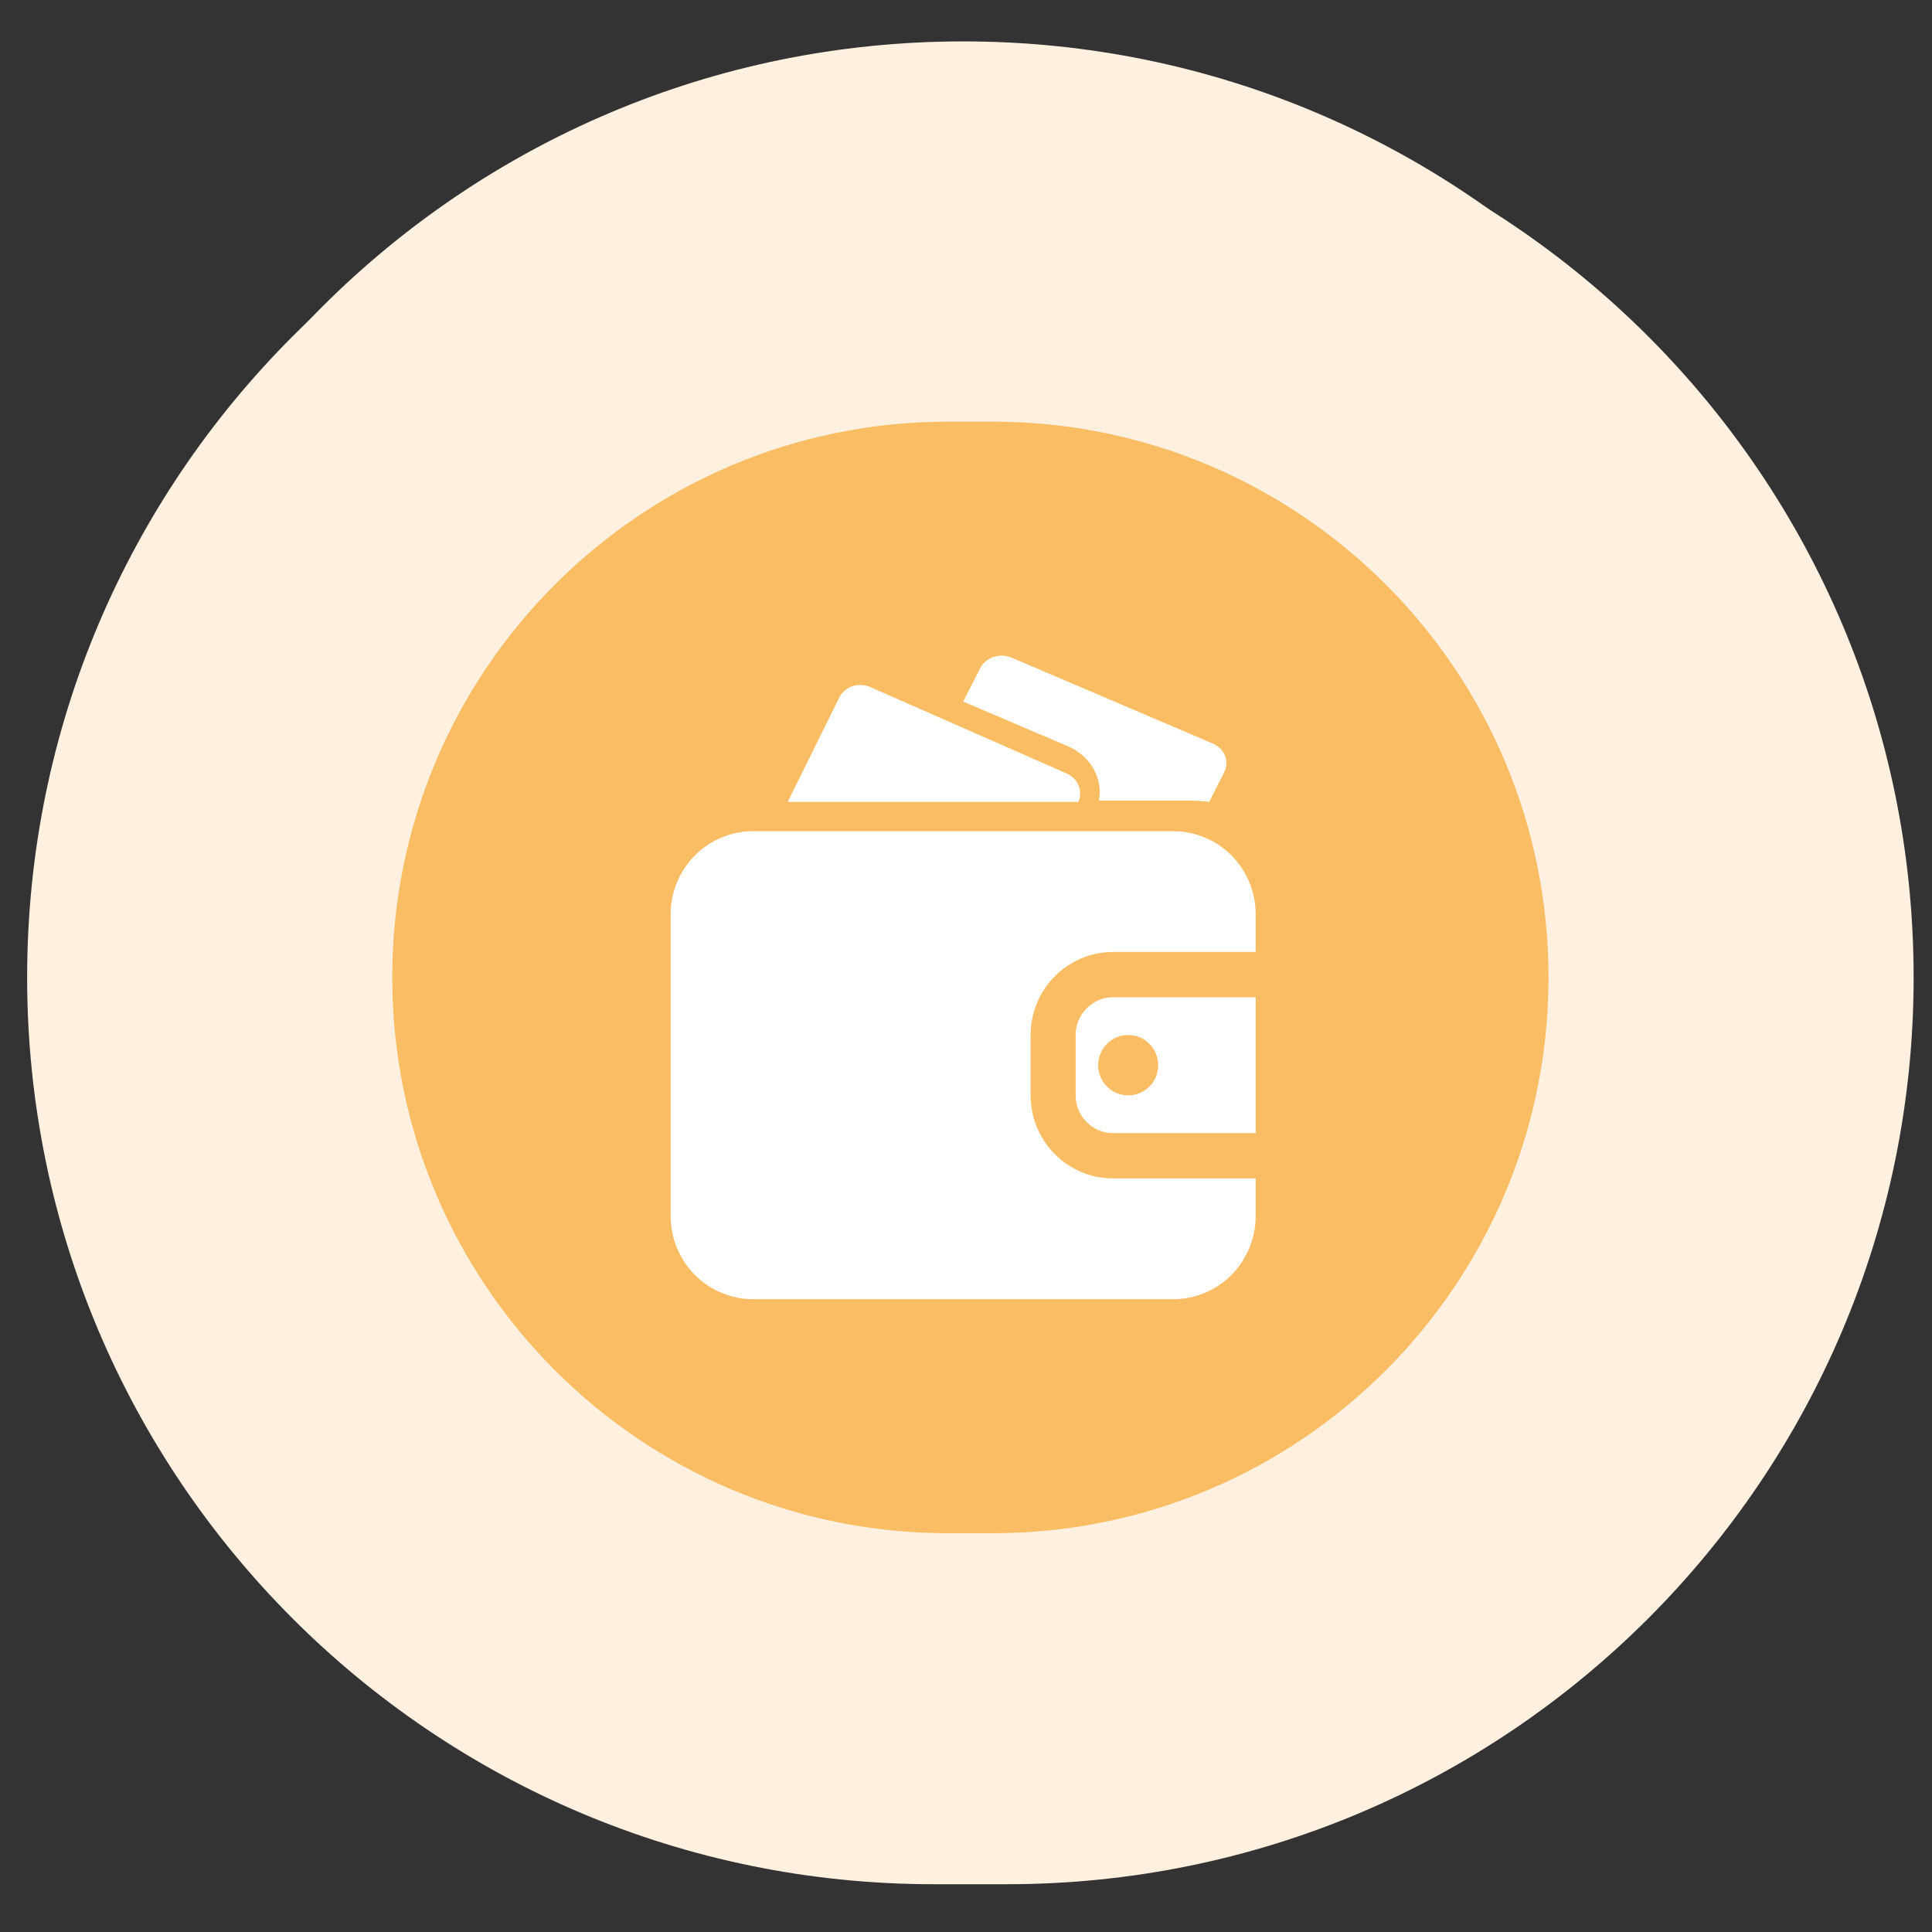 <?xml version="1.0" encoding="UTF-8"?> <svg xmlns="http://www.w3.org/2000/svg" width="63" height="63" viewBox="0 0 63 63" fill="none"><rect x="0" y="0" width="63" height="63" fill="#333333" stroke="none"/><g clip-path="url(#clip0_403_1394)"><g clip-path="url(#clip1_403_1394)"><g clip-path="url(#clip2_403_1394)"><path d="M60.977 30.919C60.977 14.588 47.739 1.35 31.408 1.35C15.078 1.35 1.839 14.588 1.839 30.919C1.839 47.249 15.078 60.488 31.408 60.488C47.739 60.488 60.977 47.249 60.977 30.919Z" fill="#FFF0DF"></path><path d="M49.531 30.919C49.531 20.91 41.417 12.796 31.408 12.796C21.399 12.796 13.285 20.91 13.285 30.919C13.285 40.928 21.399 49.042 31.408 49.042C41.417 49.042 49.531 40.928 49.531 30.919Z" fill="#FABD63"></path><path d="M32.832 2.304H30.454C14.123 2.304 0.885 15.542 0.885 31.873C0.885 48.204 14.123 61.442 30.454 61.442H32.832C49.163 61.442 62.401 48.204 62.401 31.873C62.401 15.542 49.163 2.304 32.832 2.304Z" fill="#FFF0DF"></path><path d="M32.372 13.75H30.914C20.905 13.75 12.791 21.864 12.791 31.873C12.791 41.882 20.905 49.996 30.914 49.996H32.372C42.381 49.996 50.495 41.882 50.495 31.873C50.495 21.864 42.381 13.75 32.372 13.75Z" fill="#FABD63"></path><path fill-rule="evenodd" clip-rule="evenodd" d="M40.946 38.427H36.298C34.812 38.427 33.608 37.215 33.608 35.719V33.75C33.608 32.254 34.812 31.042 36.298 31.042H40.946V29.811C40.946 29.093 40.662 28.404 40.159 27.896C39.654 27.389 38.969 27.104 38.256 27.104C34.868 27.104 27.947 27.104 24.559 27.104C23.846 27.104 23.162 27.389 22.657 27.896C22.153 28.404 21.869 29.093 21.869 29.811V39.657C21.869 40.375 22.153 41.064 22.657 41.572C23.162 42.08 23.846 42.365 24.559 42.365H38.256C38.969 42.365 39.654 42.08 40.159 41.572C40.662 41.064 40.946 40.375 40.946 39.657V38.427ZM40.946 32.519V36.95H36.298C35.623 36.95 35.075 36.398 35.075 35.719V33.75C35.075 33.07 35.623 32.519 36.298 32.519H40.946ZM36.788 33.75C37.328 33.75 37.767 34.191 37.767 34.734C37.767 35.278 37.328 35.719 36.788 35.719C36.248 35.719 35.81 35.278 35.81 34.734C35.81 34.191 36.248 33.75 36.788 33.75Z" fill="white"></path><path fill-rule="evenodd" clip-rule="evenodd" d="M35.835 26.108H38.843C39.04 26.108 39.237 26.123 39.43 26.149L39.919 25.186C40.1 24.832 39.933 24.41 39.545 24.245L32.991 21.446C32.604 21.281 32.143 21.435 31.962 21.79L31.408 22.878L34.817 24.332C35.571 24.655 35.968 25.393 35.835 26.108Z" fill="white"></path><path fill-rule="evenodd" clip-rule="evenodd" d="M25.685 26.149H35.163C35.321 25.797 35.156 25.386 34.785 25.223L28.373 22.401C27.994 22.234 27.543 22.39 27.366 22.747L25.685 26.149Z" fill="white"></path></g></g></g><defs><clipPath id="clip0_403_1394"><rect width="62" height="62" fill="white" transform="translate(0.885 0.396)"></rect></clipPath><clipPath id="clip1_403_1394"><rect width="62" height="62" fill="white" transform="translate(0.885 0.396)"></rect></clipPath><clipPath id="clip2_403_1394"><rect width="62" height="60.092" fill="white" transform="translate(0.885 1.35)"></rect></clipPath></defs></svg> 